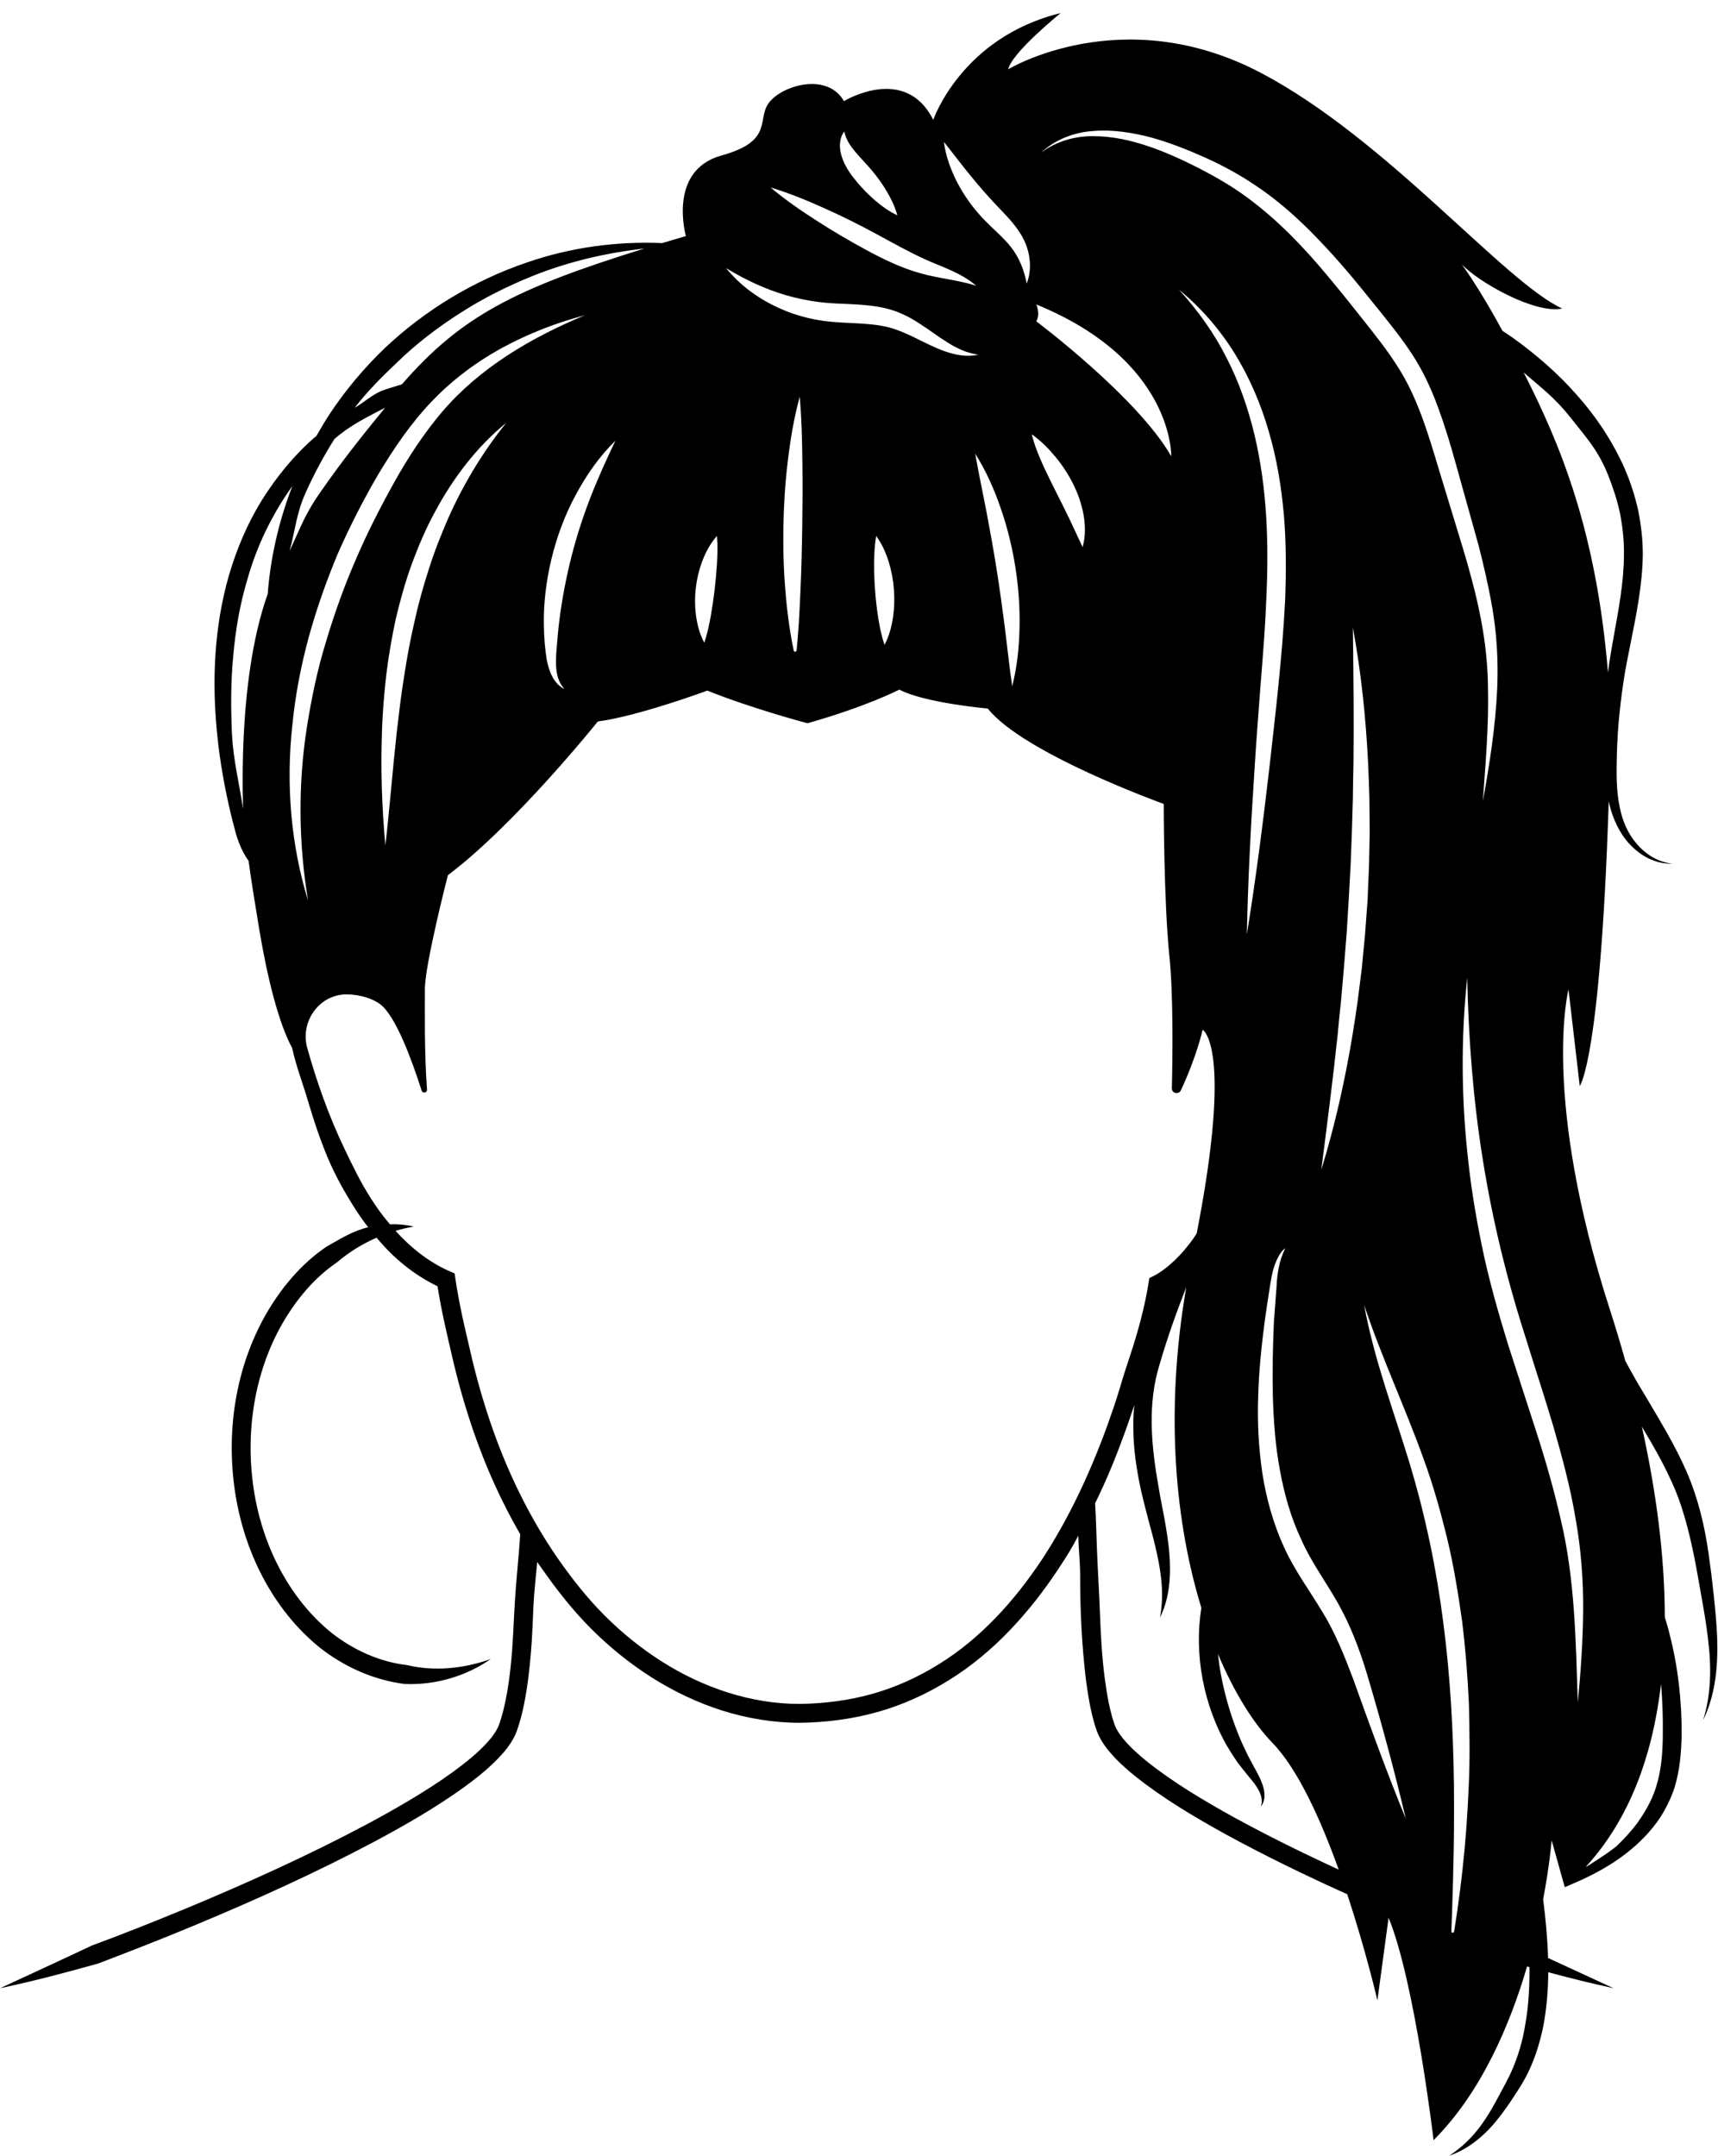 <?xml version="1.0" encoding="UTF-8"?><svg xmlns="http://www.w3.org/2000/svg" xmlns:xlink="http://www.w3.org/1999/xlink" height="1106.7" preserveAspectRatio="xMidYMid meet" version="1.0" viewBox="159.1 43.3 882.1 1106.7" width="882.1" zoomAndPan="magnify"><g id="change1_1"><path d="M1040.768,884.011c-0.266-7.252-0.987-14.446-1.731-21.585c-0.747-7.128-1.63-14.258-2.659-21.425 c-2.004-14.293-5.463-28.805-11.389-42.375c-5.9-13.516-13.566-25.886-20.777-38.166c-3.739-6.076-7.265-12.259-10.607-18.534 c-2.462-8.786-5.079-17.515-7.864-26.128c-35.464-109.683-21.302-164.525-21.302-164.525l5.772,49.544 c0,0,10.611-12.839,14.878-146.153c0.318,1.427,0.64,2.855,1.053,4.267c2.161,7.225,5.806,14.311,11.419,19.471 c5.432,5.224,12.831,8.611,20.197,8.274c-7.328-0.722-13.736-4.811-18.261-10.134c-4.637-5.324-7.369-11.909-8.746-18.781 c-1.445-6.866-1.698-13.99-1.6-21.176c0.107-7.208,0.354-14.411,0.962-21.581c0.612-7.17,1.465-14.309,2.509-21.413 c1.068-7.094,2.481-14.147,3.95-21.282c2.834-14.255,5.807-28.904,6.01-44.133c0.037-7.606-0.849-15.262-2.335-22.728 c-1.65-7.442-3.982-14.701-6.986-21.646c-6.168-13.82-14.512-26.484-24.424-37.606c-9.829-11.204-21.112-20.963-33.075-29.545 c-1.713-1.21-3.479-2.341-5.224-3.504c-11.869-21.95-20.942-34.218-20.942-34.218c8.586,9.302,37.935,25.758,51.585,22.757 c-29.892-13.758-89.827-86.792-154.533-120.894c-71.198-37.523-129.888-1.924-129.888-1.924C678.687,70.205,703.702,50,703.702,50 c-50.993,12.508-65.425,54.842-65.425,54.842c-14.432-28.864-45.842-9.621-45.842-9.621c-8.318-14.432-30.167-8.659-37.864,0 c-7.697,8.659,2.886,20.205-25.016,27.902c-27.902,7.697-18.28,41.372-18.28,41.372c-4.205,1.222-8.242,2.421-12.196,3.609 c-23.356-1.003-47.119,2.203-69.488,9.963c-27.173,9.251-52.411,24.468-73.342,44.342c-10.373,10.027-19.712,21.143-27.692,33.139 c-2.456,3.769-4.765,7.631-6.995,11.537c-0.422,0.364-0.856,0.714-1.273,1.083c-10.499,9.183-19.357,20.152-26.78,31.975 c-7.369,11.886-12.841,24.939-16.783,38.257c-7.762,26.823-8.893,54.99-6.079,82.251c1.375,13.664,3.811,27.162,6.95,40.443 c0.862,3.321,1.638,6.587,2.569,9.942c0.963,3.352,2.179,6.649,3.823,9.752c0.802,1.528,1.703,3.025,2.737,4.425 c1.644,12.161,3.549,23.371,5.182,33.348c5.88,35.931,12.596,54.455,17.188,62.714c1.98,9.29,5.633,18.628,8.306,27.791 c2.784,9.519,5.973,18.961,9.802,28.203c3.84,9.242,8.783,18.032,14.201,26.543c2.403,3.706,4.006,6.042,6.738,9.552 c-7.778,1.776-14.423,6.023-21.515,10.031c-13.159,8.962-23.415,21.435-31.174,34.965c-15.467,27.32-20.256,59.682-15.749,90.335 c2.278,15.363,7.006,30.419,14.285,44.241c7.272,13.798,17.114,26.415,29.448,36.33c12.411,9.774,27.465,16.51,43.374,18.567 c16.071,0.684,31.86-4.124,44.272-12.82c-14.266,5.089-29.322,6.403-43.116,3.106c-13.976-1.641-27.292-7.674-38.509-16.441 c-11.129-8.952-20.181-20.502-26.901-33.261c-6.73-12.778-11.146-26.797-13.272-41.148c-4.234-28.672,0.328-58.981,14.587-84.118 c7.139-12.451,16.513-23.815,28.289-31.806c6.004-5.13,12.851-9.388,20.294-12.629c2.567,3.035,5.24,5.99,8.137,8.76 c6.772,6.469,14.566,12.038,23.156,16.169c1.92,12.316,4.746,24.204,7.504,36.064c2.918,12.796,6.536,25.503,10.811,37.971 c6.328,18.44,14.339,36.379,24.153,53.308c-0.752,11.531-2.05,23.018-2.764,34.552c-0.69,11.149-0.949,22.292-2.165,33.408 c-0.618,5.658-1.363,11.343-2.528,16.918c-0.801,4.088-1.803,8.103-3.101,11.889c-0.324,1.039-0.615,1.71-0.967,2.484 c-0.373,0.769-0.807,1.543-1.303,2.319c-1.013,1.542-2.149,3.089-3.472,4.569c-5.244,5.967-11.887,11.241-18.677,16.178 c-13.727,9.832-28.594,18.392-43.666,26.488c-30.247,16.103-61.637,30.257-93.38,43.456c-15.892,6.564-31.867,12.946-48.007,18.884 c-15.587,7.415-31.314,14.561-47.053,21.893c16.989-3.595,33.776-8.012,50.493-12.721c16.165-6.182,32.295-12.454,48.276-19.108 c31.961-13.292,63.562-27.533,94.239-43.863c15.307-8.228,30.424-16.908,44.764-27.173c7.127-5.206,14.143-10.682,20.322-17.68 c1.548-1.74,2.993-3.665,4.338-5.73c0.667-1.043,1.291-2.146,1.859-3.32c0.555-1.179,1.083-2.509,1.396-3.53 c1.497-4.376,2.576-8.755,3.437-13.128c1.734-8.748,2.749-17.482,3.454-26.202c0.674-7.913,0.901-15.854,1.288-23.784 c0.37-7.584,1.248-15.082,1.959-22.641c2.138,3.435,0,0,2.296,3.337c7.564,10.846,15.77,21.338,25.207,30.827 c9.421,9.448,19.85,17.913,31.14,25.099c11.309,7.145,23.497,13.005,36.33,17.073c12.832,4.032,26.302,6.285,39.831,6.278 c13.463-0.187,26.846-1.874,39.832-5.521c12.969-3.63,25.35-9.277,36.746-16.38c11.428-7.083,21.789-15.741,31.018-25.371 c9.258-9.612,17.481-20.129,24.792-31.18c4.971-7.586,6.395-9.651,10.619-17.63c0.173,8.888,0.815,10.962,0.935,20.511 c-0.024,17.99,0.835,35.997,3.035,54.083c0.605,4.524,1.303,9.051,2.233,13.591c0.507,2.273,0.987,4.543,1.646,6.825 c0.29,1.138,0.632,2.28,1.028,3.425c0.358,1.123,0.731,2.274,1.323,3.607c2.285,4.971,5.476,8.72,8.743,12.199 c3.306,3.438,6.818,6.498,10.411,9.398c14.447,11.461,30.03,20.655,45.789,29.405c20.571,11.251,41.607,21.457,62.9,31.043 c9.686,29.216,15.506,54.513,15.506,54.513l5.744-42.431c13.47,32.713,23.103,114.177,23.103,114.177 c24.378-24.378,39.143-58.953,47.996-89.17c0.411,0.115,0.821,0.231,1.232,0.345c0,0.721,0.016,1.444,0.009,2.165 c-0.016,8.971-0.52,17.903-2.045,26.607c-1.342,8.733-3.789,17.219-7.397,25.185c-1.772,3.898-4.046,7.982-6.195,11.975 c-2.128,4.013-4.303,7.958-6.772,11.683c-4.808,7.523-11.009,14.127-18.791,19.186c8.805-2.966,16.589-9.025,22.768-16.177 c3.071-3.601,5.841-7.408,8.483-11.238c2.552-3.89,5.12-7.623,7.495-11.918c4.655-8.451,7.592-17.719,9.534-27.037 c1.746-9.232,2.488-18.554,2.572-27.801c11.117,2.979,22.28,5.774,33.535,8.195c-11.243-5.188-22.455-10.329-33.637-15.508 c-0.313-10.161-1.273-20.212-2.522-30.172c3.42-18.091,4.352-30.264,4.352-30.264l6.735,24.053l2.669-1.092l0.292-0.151 c14.726-6.177,29.103-14.335,40.231-26.964c2.944-3.345,5.665-6.964,7.834-10.94c2.224-3.907,4.166-8.113,5.492-12.489 c2.611-8.756,3.315-17.712,3.493-26.376c0.115-17.315-1.784-34.647-6.061-51.37c-0.753-3.155-1.651-6.232-2.587-9.283 c-0.026-31.368-4.444-64.662-11.783-97.773c5.274,8.794,10.343,17.571,14.524,26.676c6.03,12.504,9.458,26.043,12.313,39.92 c1.408,6.939,2.55,13.98,3.82,21.023c1.267,7.031,2.463,14.031,3.274,21.056c1.772,13.995,1.854,28.346-2.495,42.092 C1039.934,913.488,1041.278,898.415,1040.768,884.011z M965.416,257.584c8.822,11.207,14.155,16.733,19.423,29.773 c2.566,6.529,4.746,13.186,6.154,20.012c1.277,6.847,2.016,13.749,1.911,20.733c-0.02,14.002-2.756,28.141-5.341,42.498 c-1.259,7.042-1.966,10.829-2.847,18.026c-5.97-72.333-24.176-116.574-43.293-154.097 C951.43,243.188,957.228,247.374,965.416,257.584z M720.566,110.551c9.979-0.813,19.96,0.824,29.559,3.32 c9.615,2.658,18.784,6.339,27.809,10.348c9.018,4.069,17.795,8.835,26.064,14.458c16.664,11.131,30.699,25.505,43.672,40.276 c6.505,7.406,12.61,15.084,18.749,22.677c6.099,7.598,12.363,15.296,17.872,23.768c5.535,8.493,9.817,17.861,13.228,27.192 c3.435,9.385,6.285,18.733,8.878,28.174l7.905,28.287l3.941,14.141c1.242,4.731,2.362,9.508,3.465,14.302 c2.165,9.591,4.119,19.304,5.186,29.172c1.071,9.877,1.331,19.796,0.958,29.638c-0.849,19.704-3.891,39.053-7.371,58.267 c1.351-19.486,3.108-38.958,2.615-58.308c-0.163-19.389-3.616-38.271-8.725-56.953c-2.457-9.358-5.414-18.658-8.238-27.957 l-8.506-27.901c-5.589-18.673-11.163-37.211-21.471-52.807c-5.07-7.94-11.074-15.464-17.127-23.119 c-6.04-7.651-12.118-15.22-18.31-22.631c-12.343-14.839-25.695-28.756-41.05-40.058c-7.641-5.686-15.95-10.49-24.481-14.928 c-8.577-4.386-17.387-8.436-26.433-11.511c-9.062-3.057-18.514-5.175-28.077-5.18c-9.529-0.129-19.214,2.541-27.033,8.483 C700.771,114.97,710.62,111.161,720.566,110.551z M853.734,365.535c4.258,23.025,6.667,46.368,7.829,69.77 c0.255,5.852,0.494,11.708,0.635,17.566l0.167,17.582l-0.359,17.581l-0.741,17.572l-1.301,17.539l-1.679,17.505l-2.211,17.443 c-0.823,5.802-1.729,11.593-2.669,17.375c-3.871,23.109-8.981,46.014-15.898,68.385c2.974-23.22,5.969-46.294,8.409-69.408 c0.525-5.789,1.085-11.569,1.728-17.337l1.512-17.346l1.371-17.351l1.073-17.369l0.958-17.376l0.662-17.392l0.512-17.405 c0.03-5.803,0.158-11.61,0.302-17.42C854.299,412.208,854.001,388.942,853.734,365.535z M803.257,266.705 c-3.289-13.692-7.897-27.112-14.376-39.693c-6.366-12.644-14.721-24.322-24.413-34.964c11.173,9.101,20.794,20.241,28.529,32.632 c7.679,12.433,13.488,26.036,17.54,40.101c4.173,14.05,6.491,28.574,7.787,43.11c1.203,14.552,1.161,29.129,0.617,43.608 c-1.472,28.983-4.888,57.458-8.094,86.018c-3.304,28.546-6.95,57.061-11.556,85.489c0.59-28.792,2.137-57.498,4.028-86.172 c0.849-14.344,2.065-28.663,3.09-42.984c1.15-14.302,2.312-28.551,2.86-42.777C810.631,322.677,809.766,294.182,803.257,266.705z M691.194,199.612c70.717,28.864,69.274,77.933,69.274,77.933c-17.319-30.307-69.274-69.274-69.274-69.274 C693.359,204.423,691.194,199.612,691.194,199.612z M700.888,277.668c3.483,4.227,6.552,8.826,9.058,13.786 c2.505,4.953,4.431,10.289,5.453,15.848c0.988,5.547,1.131,11.347-0.45,16.865l-6.809-14.559c-2.225-4.65-4.531-9.189-6.842-13.798 c-2.314-4.605-4.648-9.266-6.844-14.116c-2.162-4.869-4.265-9.878-5.602-15.439C693.509,269.57,697.368,273.459,700.888,277.668z M657.075,133.066c4.413,5.439,8.95,10.653,13.693,15.67c4.657,4.979,10.313,10.259,13.947,17.494 c3.567,7.208,4.272,15.641,1.542,22.648c-1.361-7.317-4.061-13.619-8.035-18.667c-3.94-5.097-9.333-9.356-14.495-14.828 c-5.132-5.441-9.535-11.567-13.002-18.16c-3.412-6.616-6.029-13.658-6.995-21.075C648.402,121.964,652.607,127.65,657.075,133.066z M682.579,365.001c-0.164,10.303-1.218,20.606-3.77,30.642c-1.477-10.24-2.54-20.269-3.778-30.242 c-1.297-9.964-2.637-19.853-4.209-29.713c-1.549-9.864-3.345-19.681-5.199-29.557c-1.913-9.867-4.018-19.73-5.8-29.919 c5.526,8.754,9.719,18.223,13.072,27.966c3.412,9.733,5.852,19.802,7.49,29.99C682.001,344.359,682.802,354.689,682.579,365.001z M592.588,110.823c1.061,4.711,3.332,7.618,5.837,10.653c2.538,3.012,5.381,5.834,8.244,9.214c2.816,3.333,5.373,6.885,7.641,10.68 c2.239,3.819,4.251,7.83,5.519,12.467c-4.353-2.039-7.963-4.704-11.345-7.561c-3.353-2.881-6.418-6.005-9.223-9.348 c-2.755-3.28-5.638-7.118-7.437-11.704c-0.884-2.29-1.492-4.814-1.462-7.379C590.433,115.292,591.046,112.719,592.588,110.823z M582.309,150.176c8.961,3.974,17.7,8.379,26.297,13.008c8.571,4.632,16.863,9.314,25.465,13.243 c8.472,3.853,18.572,6.902,26.22,13.56c-9.485-3.03-18.937-3.628-28.793-6.453c-9.801-2.732-18.874-7.185-27.492-11.829 c-8.598-4.673-17.05-9.576-25.281-14.907c-8.257-5.279-16.355-10.854-23.997-17.27C564.278,142.418,573.373,146.149,582.309,150.176 z M563.06,194.983c5.386,1.516,10.832,2.647,16.312,3.348c5.444,0.731,11.027,0.865,16.893,1.126 c5.839,0.299,11.954,0.714,18.09,2.258c6.207,1.498,11.998,4.476,16.934,7.75c5.037,3.216,9.586,6.738,14.389,9.698 c2.382,1.51,4.853,2.828,7.448,3.951c2.608,1.065,5.36,1.832,8.29,2.31c-2.892,0.604-5.947,0.657-8.977,0.286 c-3.023-0.407-5.954-1.288-8.827-2.262c-5.661-2.14-10.931-4.896-16.022-7.39c-5.18-2.416-10.03-4.472-15.244-5.376 c-5.23-1.001-10.782-1.288-16.546-1.551c-5.743-0.298-11.817-0.568-17.858-1.745c-5.997-1.153-11.886-2.854-17.431-5.316 c-11.134-4.746-21.186-11.943-28.621-21.135C541.955,187.077,552.3,191.86,563.06,194.983z M617.598,360.31 c-0.745,4.782-1.971,9.53-4.338,14.057c-1.656-4.825-2.53-9.457-3.278-14.053c-0.712-4.593-1.219-9.133-1.558-13.688 c-0.343-4.555-0.532-9.12-0.525-13.768c0.045-4.658,0.201-9.368,1.093-14.386c3.015,4.118,4.943,8.624,6.409,13.237 c1.427,4.623,2.306,9.383,2.678,14.18C618.453,350.686,618.306,355.524,617.598,360.31z M570.998,314.296 c-0.18,11.166-0.437,22.328-0.962,33.521c-0.206,5.595-0.555,11.202-0.88,16.818l-0.656,8.441l-0.399,4.232 c-0.092,0.671-1.294,0.755-1.463,0.08l-0.821-4.178c-0.55-2.787-0.955-5.585-1.414-8.383c-0.792-5.601-1.481-11.217-1.925-16.846 c-1.011-11.255-1.335-22.552-1.163-33.837c0.196-11.285,0.871-22.565,2.239-33.783c1.309-11.219,3.163-22.391,6.174-33.393 c0.982,11.361,1.227,22.589,1.346,33.793C571.251,291.965,571.154,303.129,570.998,314.296z M516.393,344.957 c0.569-4.756,1.701-9.447,3.425-13.936c1.761-4.476,4.031-8.791,7.39-12.561c0.451,5.02,0.264,9.642,0.02,14.204 c-0.281,4.548-0.698,8.996-1.219,13.434c-0.518,4.437-1.153,8.859-1.944,13.346c-0.827,4.492-1.729,9.029-3.355,13.805 c-2.396-4.45-3.598-9.177-4.26-13.941C515.825,354.539,515.821,349.713,516.393,344.957z M362.93,229.413 c9.851-9.604,20.854-17.998,32.467-25.401c11.581-7.485,23.983-13.665,36.796-18.881c18.376-7.418,37.834-11.99,57.746-14.241 c-66.597,20.645-94.172,34.832-124.501,69.739c-2.537,0.815-8.018,2.362-10.492,3.357c-4.594,1.881-9.384,6.197-13.717,8.643 C347.576,244.358,355.356,236.574,362.93,229.413z M448.936,397.038c-2.627-1.235-4.809-3.6-6.217-6.295 c-1.462-2.695-2.256-5.659-2.87-8.582c-0.977-5.895-1.375-11.57-1.492-17.424c-0.272-11.64,1.205-23.315,3.925-34.654 c2.757-11.333,6.827-22.369,12.375-32.597c5.459-10.252,12.19-19.835,20.41-27.94c-4.945,10.424-9.578,20.638-13.556,31.058 c-3.943,10.427-7.237,21.005-9.818,31.76c-2.584,10.751-4.544,21.652-5.785,32.725c-0.265,2.77-0.594,5.547-0.775,8.336 c-0.229,2.792-0.527,5.612-0.546,8.312C444.451,387.124,444.959,392.717,448.936,397.038z M283.835,458.17 c-2.014-13.344-4.949-24.722-5.651-38.099c-0.57-13.381-0.622-26.754,0.669-39.99c1.139-13.235,3.392-26.349,7.173-38.996 c4.843-17.362,12.765-33.734,23.251-48.337c-0.139,0.361-0.306,0.71-0.442,1.071c-6.687,17.477-10.862,35.888-12.281,54.398 C280.046,394.424,284.355,461.486,283.835,458.17z M315.821,296.704c4.358-9.688,9.329-19.083,14.998-28.02 c7.889-6.96,16.607-11.168,26.002-16.054c-10.536,12.912-21.403,26.217-34.124,44.639c-7.214,10.448-9.926,18.278-14.901,28.862 C310.779,315.122,311.248,307.091,315.821,296.704z M309.214,415.463c1.497-15.183,4.387-30.236,8.38-44.963 c4.057-14.715,9.136-29.134,15.048-43.195c6.16-13.955,13.109-27.541,20.794-40.691c7.858-13.025,16.49-25.861,27.174-37.04 c3.462-3.682,7.149-7.123,10.986-10.373c0.233-0.197,0.462-0.4,0.697-0.596c7.726-6.457,16.105-12.075,24.853-16.853 c13.434-7.253,27.656-12.783,42.254-16.602c-27.758,11.513-54.074,27.112-73.205,49.474c-9.5,11.2-17.617,23.59-24.85,36.582 c-7.231,12.999-13.98,26.258-19.811,39.924c-5.9,13.633-10.906,27.632-15.115,41.862c-4.402,14.188-7.37,28.764-9.708,43.423 c-4.623,29.373-4.374,59.461,0.558,89.229C308.387,476.797,305.872,445.768,309.214,415.463z M419.041,260.367 c-12.186,15.094-21.998,31.523-29.736,48.84c-3.784,8.694-7.283,17.503-10.108,26.55c-2.921,9.008-5.455,18.152-7.446,27.428 c-2.161,9.246-3.837,18.618-5.265,28.045c-1.559,9.413-2.586,18.92-3.729,28.442c-2.096,19.065-3.548,38.299-5.792,57.572 c-1.787-19.313-2.445-38.685-1.747-58.12c0.255-9.723,1.127-19.43,2.18-29.136c1.184-9.692,2.833-19.346,4.908-28.928 c2.245-9.55,4.902-19.022,8.239-28.269c3.434-9.205,7.263-18.291,12.004-26.911C391.833,288.593,403.969,272.65,419.041,260.367z M694.065,843.971c-14.079,21.154-31.425,40.427-52.861,53.674c-10.656,6.637-22.164,11.889-34.243,15.27 c-12.061,3.394-24.677,4.974-37.198,5.156c-25.03,0.043-49.72-8.33-70.975-21.845c-10.645-6.776-20.526-14.791-29.461-23.752 c-8.91-8.953-16.79-19.018-24.092-29.483c-14.464-21.025-25.704-44.246-34.016-68.47c-4.155-12.124-7.671-24.457-10.534-37.009 c-1.384-6.261-3.03-12.705-4.327-18.907c-1.311-6.26-2.534-12.659-3.439-18.836l-0.397-2.709l-2.465-1.077 c-10.653-4.653-19.918-12.006-27.877-20.791c3.035-0.884,6.13-1.637,9.309-2.171c-2.881-0.802-8.363-1.409-12.126-1.13 c-3.882-4.521-6.581-8.288-9.813-13.322c-5.145-8-9.331-16.611-13.459-25.27c-4.161-8.653-7.881-17.58-11.164-26.692 c-2.996-8.285-5.657-16.71-8.059-25.226c-3.84-13.612,6.207-27.716,20.349-27.573c6.693,0.068,13.205,2.065,17.229,5.161 c7.862,6.048,16.105,28.443,21.143,44.244c0.512,1.608,2.885,1.124,2.758-0.559c-1.439-19.098-1.063-42.064-1.078-51.696 c-0.019-12.508,11.813-58.376,11.813-58.376c34.636-25.978,76.971-78.895,76.971-78.895c20.565-2.646,56.227-15.842,56.227-15.842 c22.61,9.14,51.41,16.764,51.41,16.764c30.919-8.759,47.147-17.278,47.147-17.278c12.989,6.855,45.461,9.742,45.461,9.742 c18.28,23.091,90.32,48.948,90.32,48.948s0,50.031,2.886,77.933c2.058,19.894,1.671,51.53,1.279,68.05 c-0.061,2.609,3.511,3.44,4.617,1.076c8.239-17.615,11.183-31.122,11.183-31.122s15.726,8.262-3.042,104.54 c-0.594,0.901-1.145,1.835-1.768,2.713c-2.902,4.049-6.089,7.872-9.654,11.25c-3.504,3.305-7.61,6.482-11.518,8.322l-1.369,0.644 l-0.255,1.62c-1.994,12.66-5.322,25.045-9.34,37.276l-3.015,9.19c-0.984,3.067-1.864,6.162-2.81,9.239 c-1.824,6.175-3.989,12.236-6.129,18.298C718.907,799.2,708.052,822.631,694.065,843.971z M792.585,976.235 c-15.478-8.581-30.801-17.673-44.386-28.464c-3.362-2.712-6.598-5.544-9.489-8.552c-2.854-2.997-5.451-6.243-6.889-9.434 c-0.324-0.709-0.653-1.68-0.97-2.688c-0.338-0.967-0.637-1.965-0.898-2.995c-0.586-2.013-1.029-4.119-1.497-6.207 c-0.864-4.219-1.53-8.53-2.111-12.867c-1.514-11.312-2.06-22.722-2.505-34.117c-0.433-11.088-1.141-22.162-1.558-33.247 c-0.283-7.529-0.421-15.066-0.906-22.586c6.154-12.554,10.656-23.643,15.412-36.727c1.652-4.57,3.202-9.173,4.735-13.78 c-0.383,3.475-0.594,6.96-0.538,10.419c-0.099,11.57,1.682,22.936,4.065,33.969c1.284,5.514,2.718,10.932,4.115,16.283 c1.501,5.332,2.856,10.638,4.02,15.957c2.331,10.613,3.6,21.466,1.493,32.542c5.076-10.146,5.776-22.215,4.776-33.482 c-0.488-5.684-1.443-11.267-2.37-16.79c-1.035-5.504-2.149-10.916-3.05-16.31c-3.809-21.524-5.98-43.131,0.601-63.87 c3.814-13.17,8.482-26.209,13.532-39.137c-11.363,66.013-5.15,122.471,7.756,164.566c-1.889,12.109-1.647,24.6,0.661,36.699 c2.321,12.285,6.642,24.23,12.956,34.974c1.598,2.671,3.304,5.279,5.055,7.834c1.922,2.422,3.819,4.965,5.738,7.236 c1.952,2.226,3.721,4.507,5.067,6.999c1.326,2.463,2.083,5.346,1.096,8.306c0.966-1.194,1.561-2.74,1.781-4.357 c0.193-1.623,0.007-3.28-0.352-4.862c-0.745-3.176-2.22-6.046-3.673-8.78c-1.52-2.683-2.828-5.249-4.239-7.851 c-1.213-2.692-2.596-5.272-3.742-7.965c-4.595-10.766-8.014-21.905-10.168-33.311c-0.722-3.726-1.238-7.487-1.663-11.26 c8.561,20.406,18.542,35.936,27.982,45.671c13.144,13.555,24.879,39.634,34.024,65.075 C828.183,994.725,810.161,985.85,792.585,976.235z M853.775,904.981c-4.508-11.888-9.172-23.579-15.687-34.134 c-6.358-10.659-14.297-21.23-19.817-33.493c-5.524-12.127-9.049-25.031-11.067-38.017c-1.904-13.016-2.567-26.108-2.096-39.084 c0.351-12.982,1.687-25.846,3.353-38.609c0.904-6.377,1.819-12.737,2.869-19.079c0.526-3.169,1.069-6.427,2.161-9.543 c1.103-3.088,2.896-7.017,5.518-8.927c-1.677,3.492-2.682,6.659-3.283,9.709c-0.639,3.068-1.067,6.856-1.188,10.058l-1.364,18.192 c-0.552,12.786-0.832,25.545-0.536,38.214c0.421,12.661,1.271,25.263,3.586,37.555c2.222,12.281,5.563,24.339,10.85,35.501 c4.875,11.285,12.389,21.433,18.941,32.909c6.493,11.594,11.192,23.944,14.917,36.318c7.358,24.712,14.032,49.409,19.985,74.465 C871.142,953.244,862.402,929.012,853.775,904.981z M913.194,960.666c-0.582,14.188-1.61,28.344-3.172,42.43 c-0.754,7.046-1.707,14.068-2.662,21.082l-0.738,4.813l-0.872,5.685c-0.283,1.352-1.537,1.137-1.456-0.143l0.236-6.384l0.156-4.208 c0.156-7.064,0.536-14.106,0.59-21.161c0.443-14.09,0.429-28.172,0.36-42.223c-0.352-28.101-1.818-56.132-5.441-83.879 c-3.514-27.754-9.198-55.178-17.29-81.988c-8.119-26.799-18.331-53.541-23.401-81.481c8.94,26.87,20.92,52.305,30.549,79.115 c4.911,13.376,8.751,27.163,12.126,41.021c3.372,13.878,5.584,27.989,7.617,42.099c1.735,14.155,2.857,28.363,3.51,42.582 C913.654,932.252,913.887,946.475,913.194,960.666z M969.213,917.402c-1.032-31.623-1.459-63.25-8.671-93.64 c-3.449-15.221-7.741-30.28-12.576-45.228l-14.582-45.04c-4.647-15.15-9.068-30.496-12.469-46.062 c-3.315-15.58-6.094-31.277-7.827-47.095c-3.672-31.597-4-63.559-0.649-95.027c0.658,31.631,3.091,63.031,8.109,94.002 c4.988,30.995,12.394,61.389,22.074,91.288c4.627,15.035,9.614,30.031,14.116,45.255c4.365,15.255,8.577,30.659,11.218,46.437 c2.878,15.721,4.108,31.785,4.007,47.668C971.833,885.866,970.737,901.653,969.213,917.402z M1011.958,907.781 c0.716,8.73,1.053,17.476,0.897,26.216c-0.05,8.262-0.622,16.385-2.669,23.975c-1.866,7.57-5.718,14.671-10.392,21.188 c-3.147,4.262-6.772,8.186-10.669,11.912c-4.321,3.669-15.81,10.78-15.81,10.78l0.575-0.727l-0.06,0.017 C995.886,976.855,1007.681,944.402,1011.958,907.781z"/></g></svg>